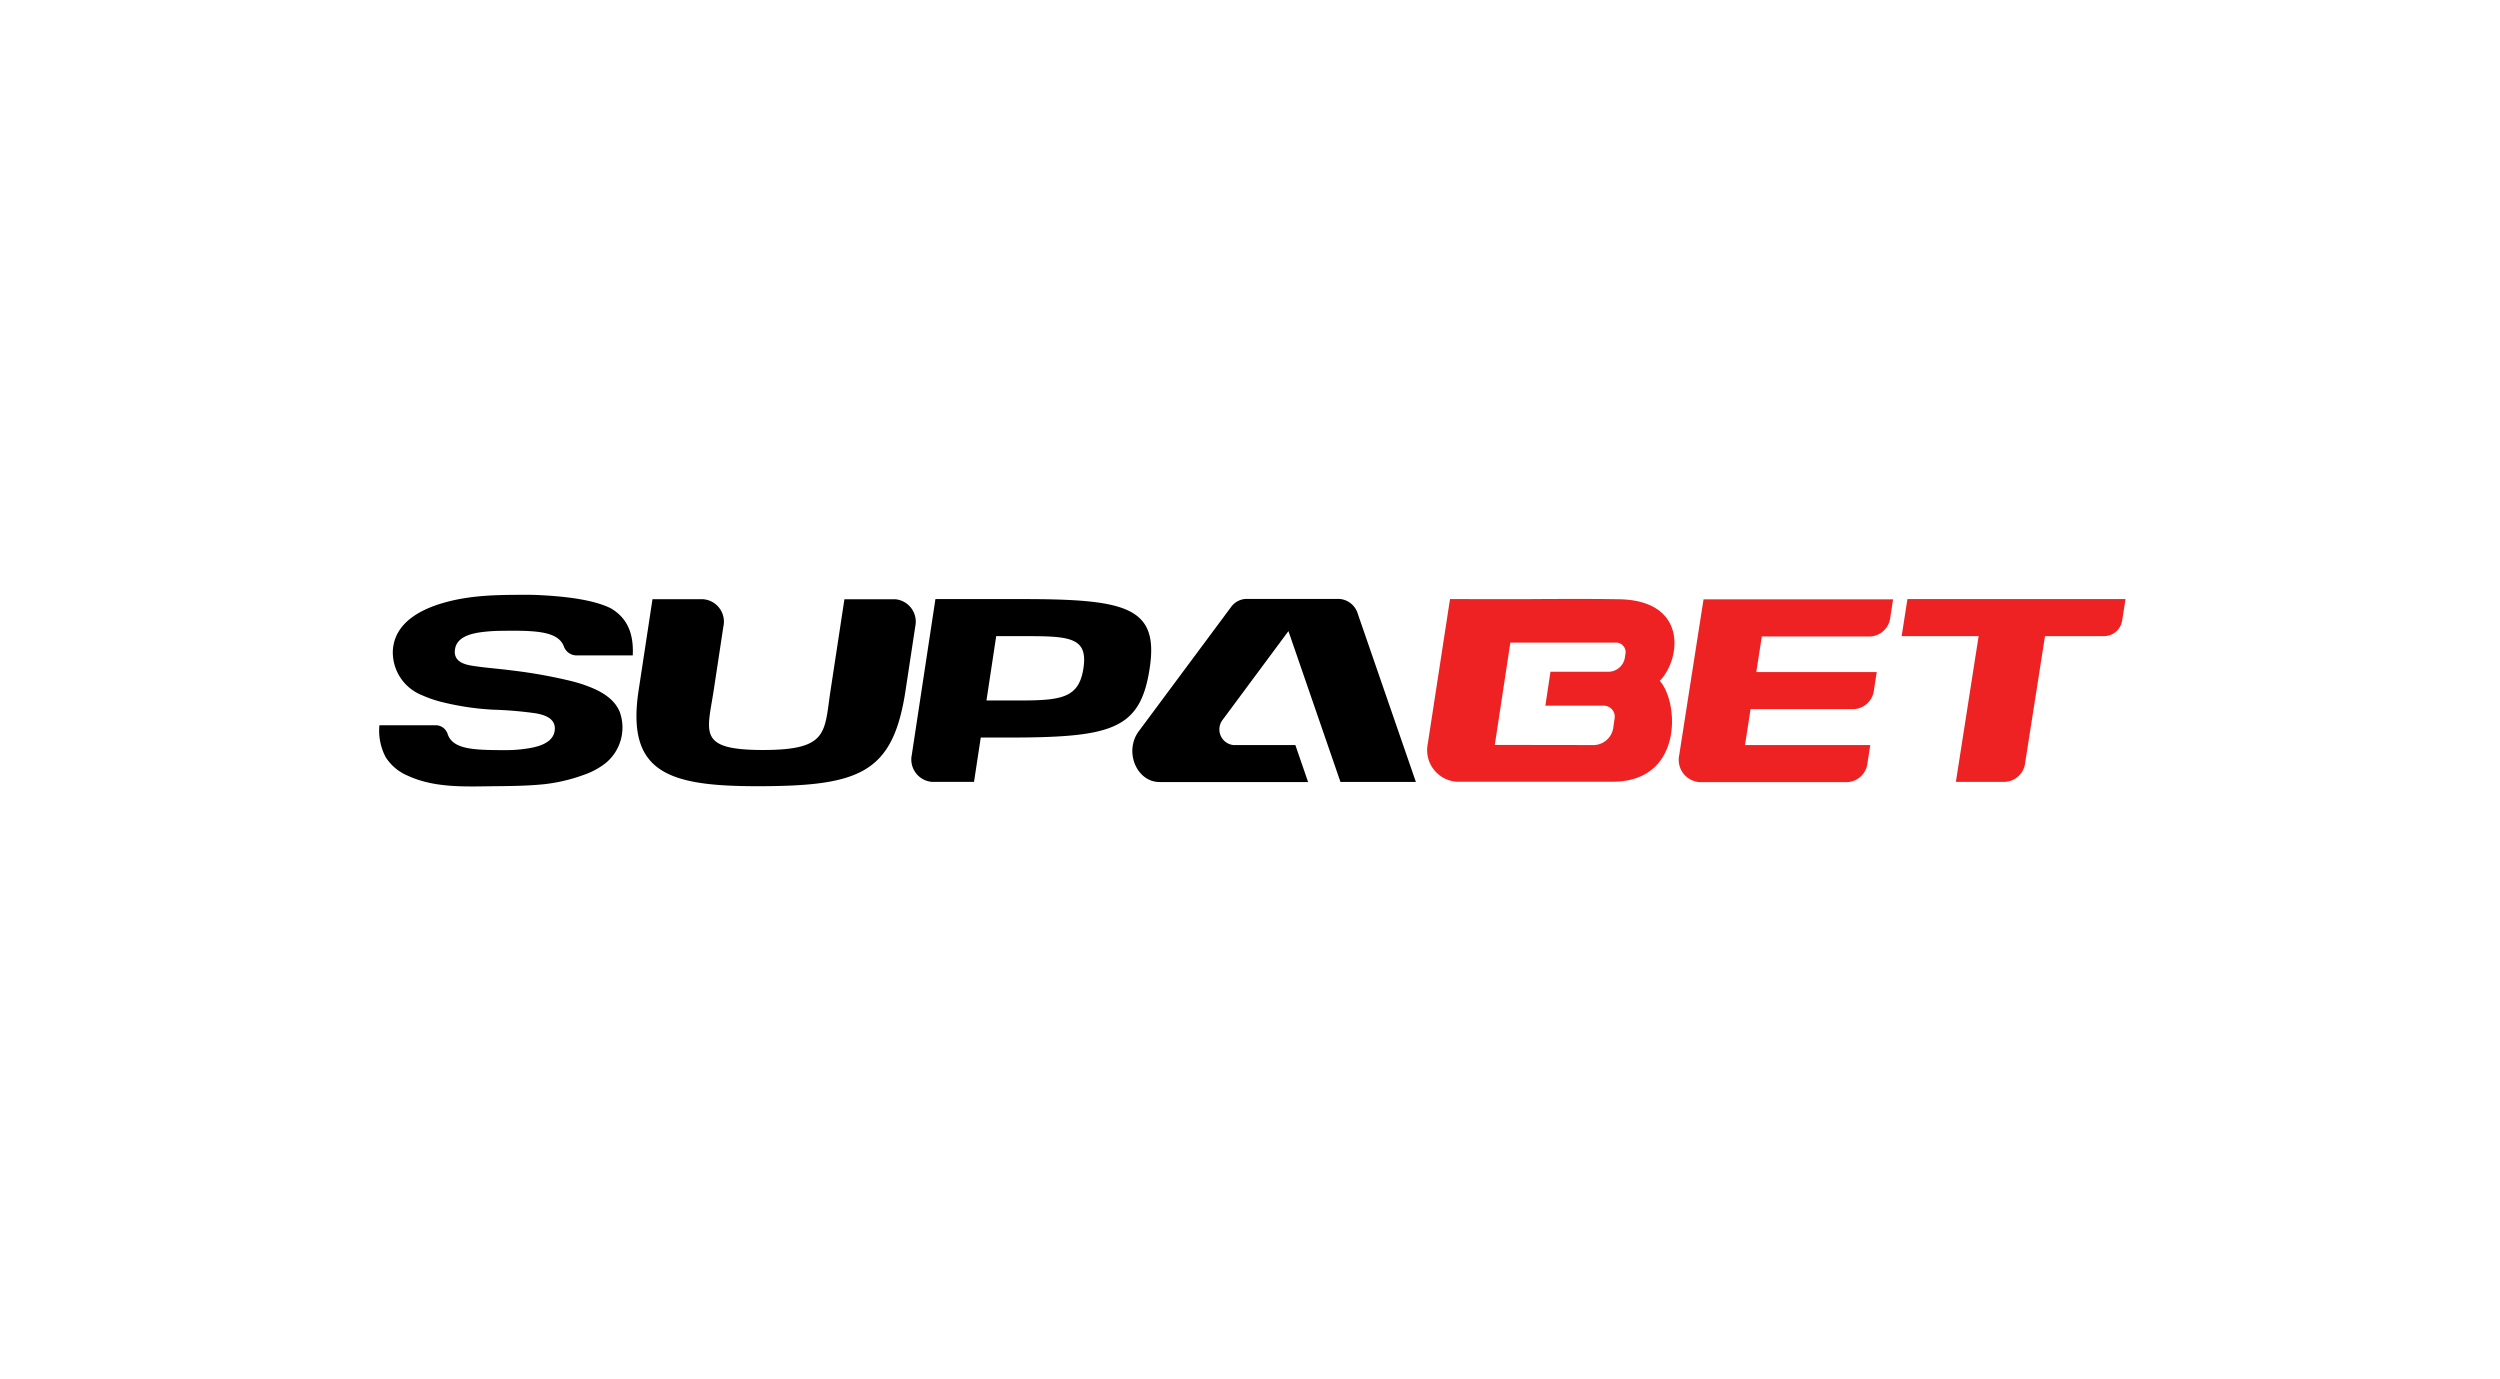 <?xml version="1.0" encoding="UTF-8"?>
<svg xmlns="http://www.w3.org/2000/svg" xmlns:xlink="http://www.w3.org/1999/xlink" width="290" height="160" viewBox="0 0 290 160">
  <rect x="0" y="0" width="290" height="160" fill="#333333" stroke="none"/>
  <defs>
    <clipPath id="clip-path">
      <rect id="Rechteck_1" data-name="Rechteck 1" width="160" height="28.46" transform="translate(10 31)" fill="none"></rect>
    </clipPath>
    <clipPath id="clip-SPRK_default_preset_name_custom_1">
      <rect width="290" height="160"></rect>
    </clipPath>
  </defs>
  <g id="SPRK_default_preset_name_custom_1" data-name="SPRK_default_preset_name_custom – 1" clip-path="url(#clip-SPRK_default_preset_name_custom_1)">
    <rect width="290" height="160" fill="#fff"></rect>
    <g id="Zotabet-logo-13153F-1" transform="translate(102 47)" clip-path="url(#clip-path)">
      <g id="Gruppe_7" data-name="Gruppe 7">
        <g id="Gruppe_6" data-name="Gruppe 6">
          <path id="Pfad_1" data-name="Pfad 1" d="M44.6,59.318A14.134,14.134,0,1,0,30.462,45.185,14.134,14.134,0,0,0,44.6,59.318Z" fill="none"></path>
          <g id="Gruppe_1" data-name="Gruppe 1">
            <path id="Pfad_2" data-name="Pfad 2" d="M44.587,58.558a13.31,13.31,0,1,0-13.31-13.31A13.31,13.31,0,0,0,44.587,58.558Z" fill="none"></path>
          </g>
          <path id="Pfad_3" data-name="Pfad 3" d="M44.587,31.051a14.2,14.2,0,1,0,14.2,14.2A14.2,14.2,0,0,0,44.587,31.051Z" fill="none"></path>
          <g id="Gruppe_2" data-name="Gruppe 2">
            <path id="Pfad_4" data-name="Pfad 4" d="M44.494,45.727,40.877,31.55l1.641-.864,6.659.461-4.684,14.58.693,7.5-3.624-.126Z" fill="none"></path>
            <path id="Pfad_5" data-name="Pfad 5" d="M44.494,45.727,40.877,31.55l1.641-.864,6.659.461-4.684,14.58.693,7.5-3.624-.126Z" fill="none"></path>
            <path id="Pfad_6" data-name="Pfad 6" d="M44.238,45.713,30.152,41.757l.072-1.853,3.729-5.537L44.238,45.713l7.69,2.762-2.344,2.187Z" fill="none"></path>
            <path id="Pfad_7" data-name="Pfad 7" d="M44.238,45.713,30.152,41.757l.072-1.853,3.729-5.537L44.238,45.713l7.69,2.762-2.344,2.187Z" fill="none"></path>
            <path id="Pfad_8" data-name="Pfad 8" d="M44.633,45.475,34.163,55.7l-1.569-.989-2.931-6,14.969-3.234L56.458,33.932,59.346,42.3Z" fill="none"></path>
            <path id="Pfad_9" data-name="Pfad 9" d="M44.633,45.475,34.163,55.7l-1.569-.989-2.931-6,14.969-3.234L56.458,33.932,59.346,42.3Z" fill="none"></path>
            <path id="Pfad_10" data-name="Pfad 10" d="M44.676,45.006l4.105,14.043-1.61.92-6.671-.23,4.176-14.733-.952-7.475H47.35Z" fill="none"></path>
            <path id="Pfad_11" data-name="Pfad 11" d="M44.676,45.006l4.105,14.043-1.61.92-6.671-.23,4.176-14.733-.952-7.475H47.35Z" fill="none"></path>
            <path id="Pfad_12" data-name="Pfad 12" d="M44.932,45.01l14.215,3.466-.008,1.855L55.6,55.993,44.932,45.01l-7.781-2.494,2.267-2.267Z" fill="none"></path>
            <path id="Pfad_13" data-name="Pfad 13" d="M44.932,45.01l14.215,3.466-.008,1.855L55.6,55.993,44.932,45.01l-7.781-2.494,2.267-2.267Z" fill="none"></path>
            <path id="Pfad_14" data-name="Pfad 14" d="M44.546,45.262l10.11-10.576,1.6.934,3.136,5.892-14.848,3.75L33.127,57.208l-3.175-8.26Z" fill="none"></path>
            <path id="Pfad_15" data-name="Pfad 15" d="M44.546,45.262l10.11-10.576,1.6.934,3.136,5.892-14.848,3.75L33.127,57.208l-3.175-8.26Z" fill="none"></path>
          </g>
          <path id="Pfad_16" data-name="Pfad 16" d="M44.587,54.565a9.317,9.317,0,1,0-9.317-9.317A9.317,9.317,0,0,0,44.587,54.565Z" fill="none"></path>
          <path id="Pfad_17" data-name="Pfad 17" d="M53.9,45.47q0-.111,0-.222a9.317,9.317,0,0,0-18.634,0q0,.111,0,.222a9.317,9.317,0,0,1,18.629,0Z" fill="none" fill-rule="evenodd"></path>
          <g id="Gruppe_5" data-name="Gruppe 5">
            <g id="Gruppe_4" data-name="Gruppe 4">
              <g id="Gruppe_3" data-name="Gruppe 3">
                <path id="Pfad_18" data-name="Pfad 18" d="M44.849,58.142c5.671,0,10.269-5.154,10.269-11.513s-4.6-11.513-10.269-11.513S34.581,40.271,34.581,46.629,39.178,58.142,44.849,58.142Z" fill="none"></path>
                <path id="Pfad_19" data-name="Pfad 19" d="M44.849,58.142c5.671,0,10.269-5.154,10.269-11.513s-4.6-11.513-10.269-11.513S34.581,40.271,34.581,46.629,39.178,58.142,44.849,58.142Z" fill="none"></path>
              </g>
            </g>
          </g>
          <path id="Pfad_20" data-name="Pfad 20" d="M43.041,49.643c-.783-.381-.528-1.551-.023-2.061.161,1.589,4.05,1.134,5.432.994,1.105-.112,3.891.163,3.3.433s-2.4-.225-3.685.373A8.153,8.153,0,0,1,43.041,49.643Z" fill="none"></path>
          <path id="Pfad_21" data-name="Pfad 21" d="M50.1,46.491a5.106,5.106,0,0,0-2.456.249c-1.572.906,4.627.843,4.549.5A3.216,3.216,0,0,0,50.1,46.491Z" fill="none"></path>
        </g>
        <path id="Pfad_22" data-name="Pfad 22" d="M18.884,50.736H29v5.328H9.98V52.387l9.976-12.422H10.125V34.637H28.86v3.677Z" fill="none"></path>
        <path id="Pfad_23" data-name="Pfad 23" d="M66.494,56.064v-16.1H59.168V34.637H80.712v5.328H73.386v16.1Z" fill="none"></path>
        <path id="Pfad_24" data-name="Pfad 24" d="M96.385,56.064l-1.593-4.836H86.337l-1.592,4.836h-6.66l7.529-21.427h9.961L103.1,56.064ZM88,46.161h5.125l-2.563-7.8Z" fill="none"></path>
        <path id="Pfad_25" data-name="Pfad 25" d="M122.107,44.407A4.895,4.895,0,0,1,124.858,46a4.8,4.8,0,0,1,1.042,3.229,5.465,5.465,0,0,1-1.143,3.518,7.42,7.42,0,0,1-3.852,2.215,27.044,27.044,0,0,1-7.253.782q-1.462,0-3.548-.145t-3.576-.319V34.721a35.635,35.635,0,0,1,4.083-.695,35.2,35.2,0,0,1,4.285-.29q5.46,0,7.949,1.578a5.148,5.148,0,0,1,2.5,4.647,4.664,4.664,0,0,1-.419,1.969,4.6,4.6,0,0,1-2.824,2.476Zm-6.429-6.037a12.446,12.446,0,0,0-2.432.261v3.533h2.693a4.189,4.189,0,0,0,2.317-.478,1.625,1.625,0,0,0,.695-1.433,1.539,1.539,0,0,0-.739-1.419A5,5,0,0,0,115.678,38.369Zm-.116,12.74a10.527,10.527,0,0,0,2.505-.232,2.407,2.407,0,0,0,1.275-.695,1.788,1.788,0,0,0,.361-1.158,2.3,2.3,0,0,0-.289-1.231,1.7,1.7,0,0,0-.985-.681,6.265,6.265,0,0,0-1.911-.232h-3.272v4.141Q114.145,51.11,115.562,51.11Z" fill="none"></path>
        <path id="Pfad_26" data-name="Pfad 26" d="M135.362,50.385h11.756v5.067H128.557V34.025h18.417v5.067H135.362v2.9h10.076v5.067H135.362Z" fill="none"></path>
        <path id="Pfad_27" data-name="Pfad 27" d="M155.782,55.453v-16.1h-7.326V34.025H170v5.328h-7.327v16.1Z" fill="none"></path>
      </g>
    </g>
    <g id="logo_4_" data-name="logo (4)" transform="translate(40.023 66.038)">
      <path id="Pfad_28" data-name="Pfad 28" d="M578.138,9.193l-.647,4.157h13.974l-.324,2.078a2.477,2.477,0,0,1-2.329,2.222H576.828l-.648,4.166h14.535l-.324,2.078a2.477,2.477,0,0,1-2.329,2.222h-17.18a2.6,2.6,0,0,1-2.329-3.153l2.819-18.051H593.36L593.037,7a2.477,2.477,0,0,1-2.329,2.222H578.162Z" transform="translate(-413.785 -1.428)" fill="#e22"></path>
      <path id="Pfad_29" data-name="Pfad 29" d="M691.239,4.811,690.85,7.3a2.137,2.137,0,0,1-2.111,1.807H681.9l-2.3,14.683a2.477,2.477,0,0,1-2.329,2.222h-5.708l2.637-16.9h-8.929l.671-4.3Z" transform="translate(-484.703 -1.355)" fill="#e22"></path>
      <path id="Pfad_30" data-name="Pfad 30" d="M486.209,14.255c2.5-2.587,3.271-9.472-4.974-9.472-3.549-.069-10.645-.008-10.645-.008l-8.716-.008L459.3,21.526a3.679,3.679,0,0,0,3.333,4.428h18.089c8.208,0,7.737-9.181,5.493-11.693ZM478.6,21.7l-11.53-.017,1.805-11.871h12.346a1.113,1.113,0,0,1,1,1.341l-.049.311a1.946,1.946,0,0,1-1.843,1.73h-6.8l-.593,3.939H479.8a1.277,1.277,0,0,1,1.161,1.53l-.134.919A2.346,2.346,0,0,1,478.6,21.7Z" transform="translate(-333.697 -1.311)" fill="#e22"></path>
      <path id="Pfad_31" data-name="Pfad 31" d="M12.732,9.493c-.055,1.4,1.437,1.612,2.361,1.747,1.39.206,2.795.3,4.192.484a58.635,58.635,0,0,1,7.05,1.263c.545.143,1.09.3,1.618.5,2.013.717,3.355,1.675,3.924,3.082a5.342,5.342,0,0,1-1.737,5.984,8.817,8.817,0,0,1-2.511,1.317,19.679,19.679,0,0,1-4.421,1.048c-1.863.2-3.726.224-5.6.242-3.466.027-7.121.269-10.335-1.218a5.607,5.607,0,0,1-2.558-2.15,6.588,6.588,0,0,1-.726-3.7h6.624a1.47,1.47,0,0,1,1.311,1.075c.632,1.729,3.016,1.81,6.656,1.81a15.649,15.649,0,0,0,2.045-.116c1.168-.152,3.592-.466,3.711-2.284.079-1.344-1.3-1.711-2.226-1.872a44.018,44.018,0,0,0-4.982-.421,31.44,31.44,0,0,1-5.787-.86A13.733,13.733,0,0,1,8.918,14.6,5.345,5.345,0,0,1,5.547,9.44c.174-3.332,3.426-4.846,5.866-5.545,3.442-.994,6.9-.932,10.382-.932,4.216.161,7.145.645,9.016,1.55,1.816,1.057,2.7,2.777,2.566,5.473H26.753a1.581,1.581,0,0,1-1.39-1.1c-.726-1.756-3.434-1.8-7.358-1.747a18.748,18.748,0,0,0-2.242.161c-1.145.161-2.961.555-3.024,2.195Z" transform="translate(0 0)"></path>
      <path id="Pfad_32" data-name="Pfad 32" d="M145.692,4.875a2.611,2.611,0,0,1,2.337,3.144L146.9,15.464c-1.461,9.594-5.282,11.1-17.172,11.1-10.334,0-15.237-1.559-13.793-11.1l1.611-10.589h5.89a2.607,2.607,0,0,1,2.337,3.144l-1.129,7.444c-.75,4.891-1.895,6.9,5.724,6.9s7.09-2.025,7.832-6.9L139.81,4.875h5.882Z" transform="translate(-81.88 -1.402)"></path>
      <path id="Pfad_33" data-name="Pfad 33" d="M255.1,12.838c-.529,3.476-2.566,3.736-7.548,3.736h-3.7l1.129-7.462h3.711C253.666,9.111,255.624,9.362,255.1,12.838ZM247.99,4.812H237.932l-2.74,18.06a2.606,2.606,0,0,0,2.337,3.144h4.879l.782-5.142h3.15c12.1,0,15.364-.923,16.445-8.036S260.085,4.812,247.99,4.812Z" transform="translate(-169.445 -1.356)"></path>
      <path id="Pfad_34" data-name="Pfad 34" d="M349.2,8.471,341.58,18.746a1.827,1.827,0,0,0,1.208,2.947H350l1.477,4.291H334.254c-2.684,0-4.145-3.565-2.416-5.895L342.528,5.7a2.259,2.259,0,0,1,1.808-.959h10.7a2.4,2.4,0,0,1,2.2,1.711l6.743,19.52h-8.748l-6.04-17.513Z" transform="translate(-239.761 -1.306)"></path>
    </g>
  </g>
</svg>
